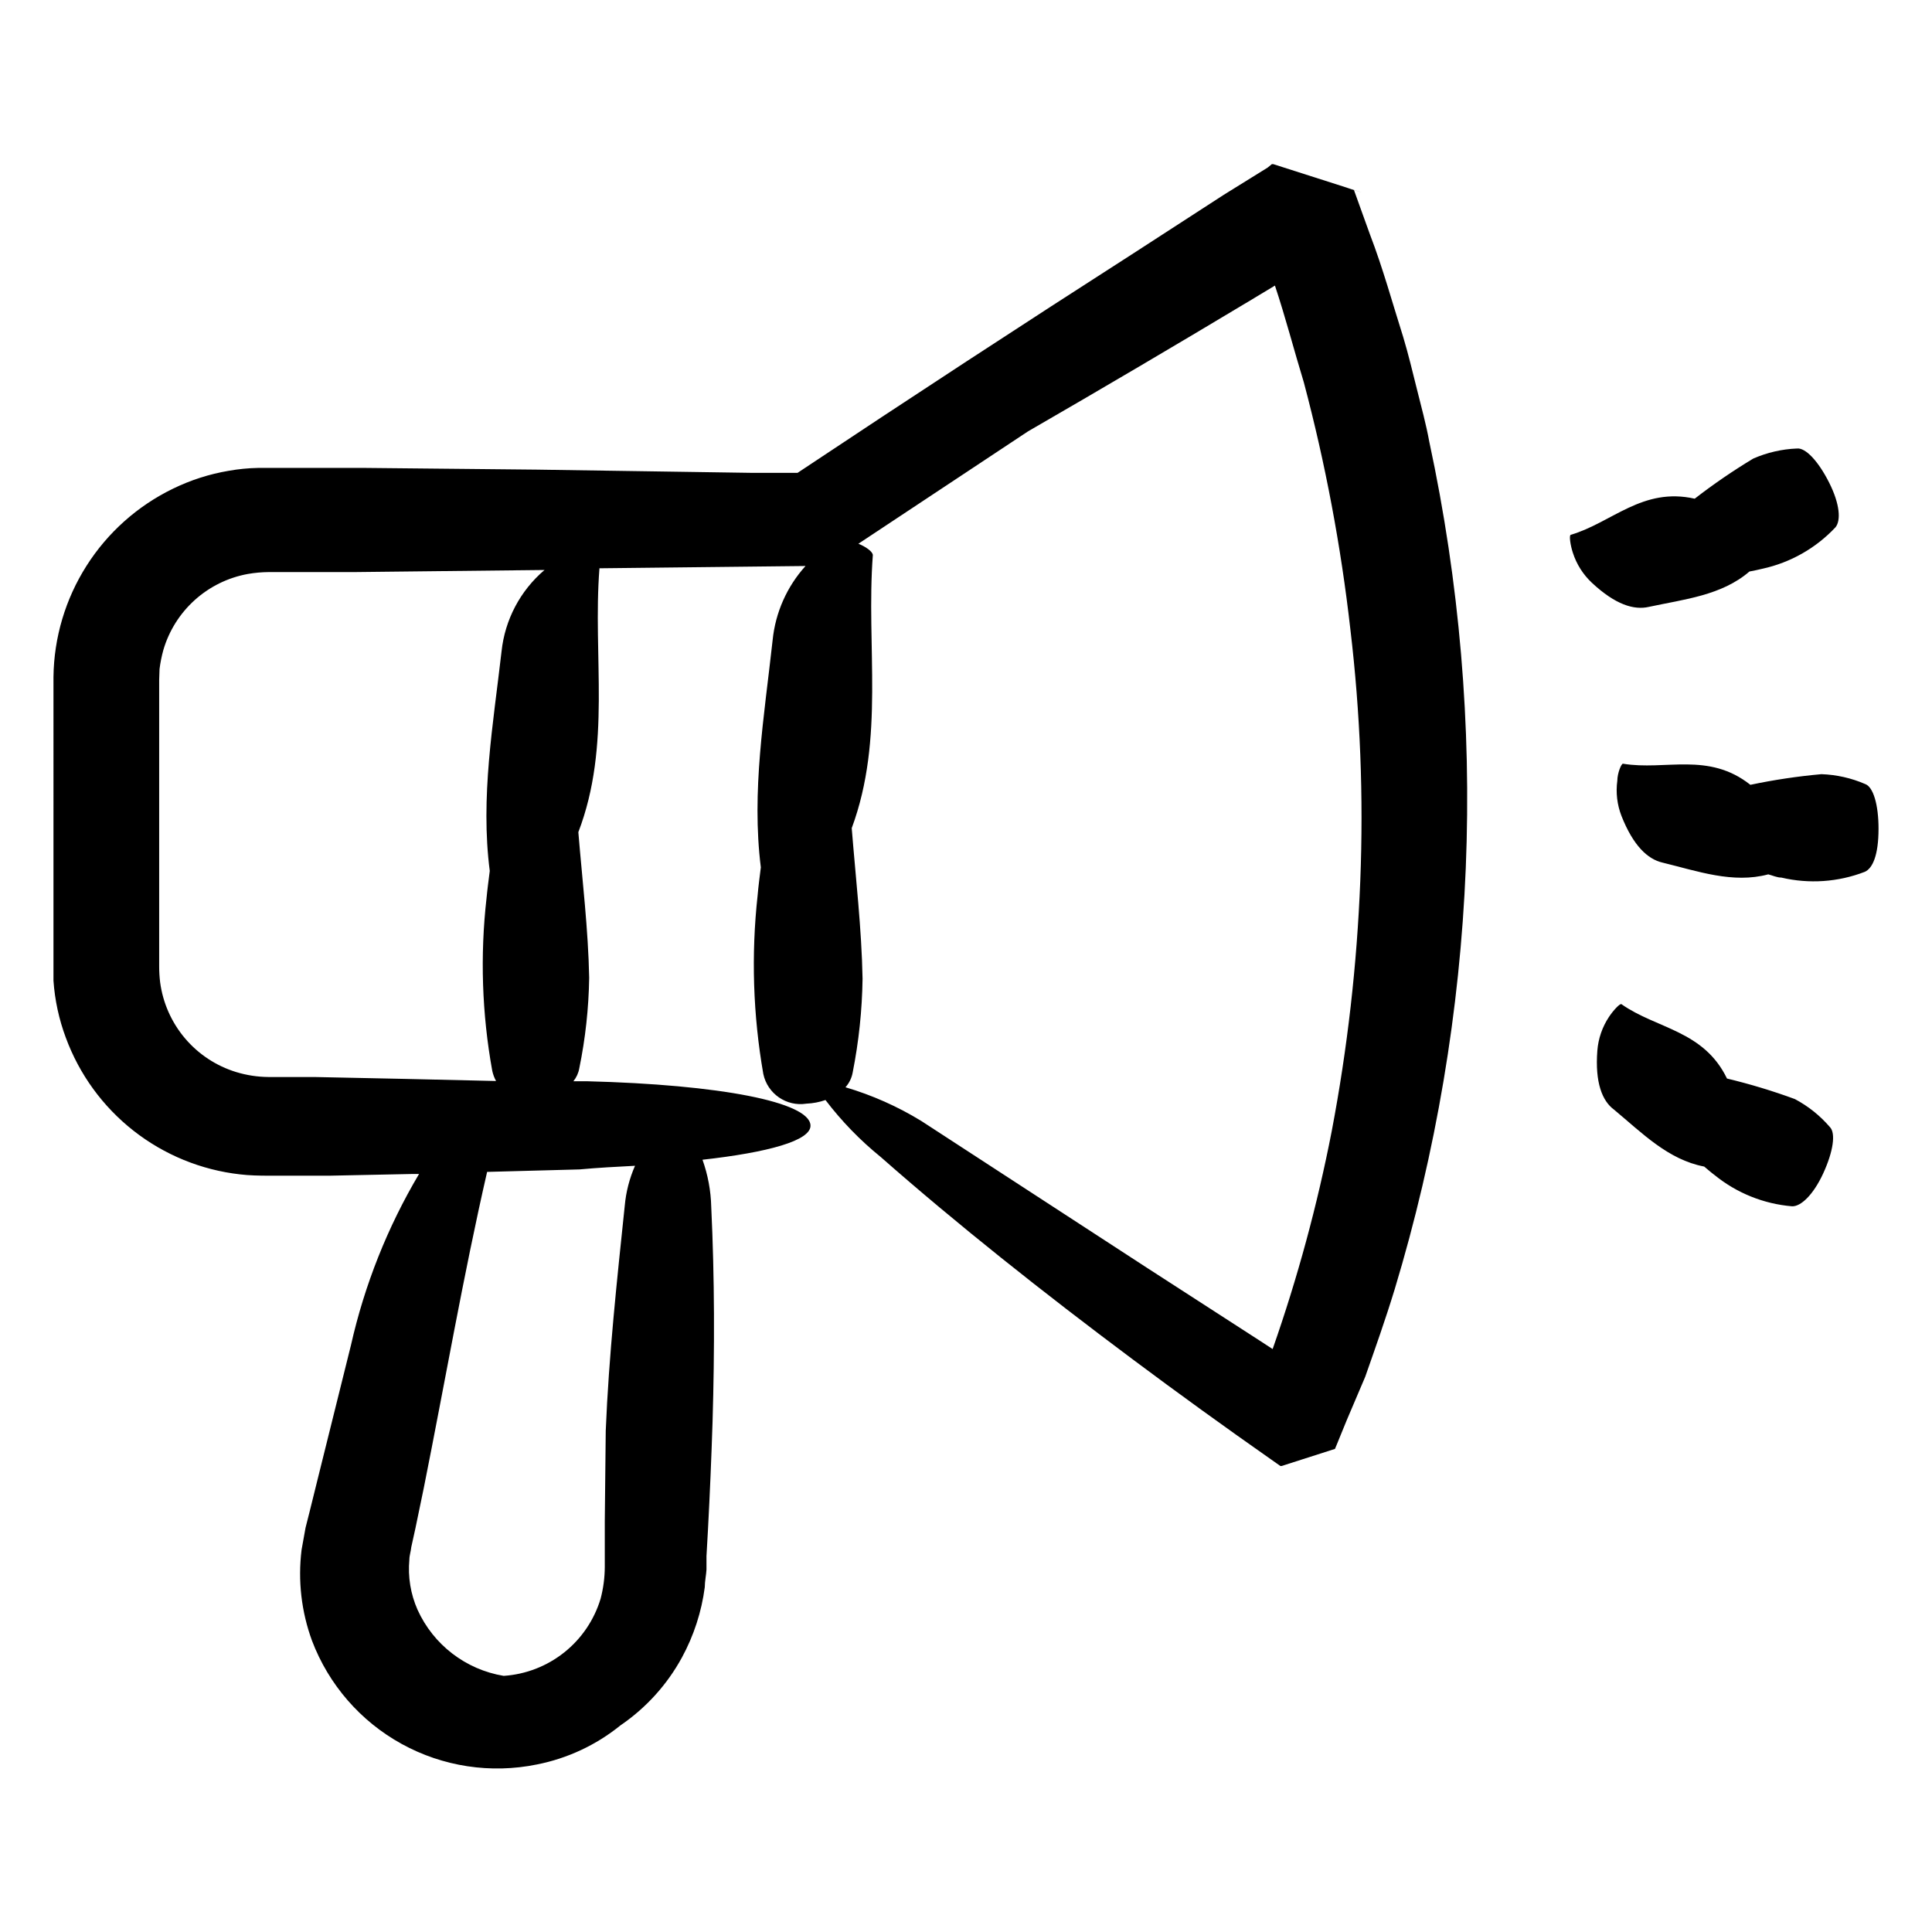 <?xml version="1.0" encoding="UTF-8"?>
<!-- Uploaded to: SVG Repo, www.svgrepo.com, Generator: SVG Repo Mixer Tools -->
<svg fill="#000000" width="800px" height="800px" version="1.1" viewBox="144 144 512 512" xmlns="http://www.w3.org/2000/svg">
 <path d="m158.17 397.03v6.852c0.355 5.168 1.461 10.258 3.273 15.113 3.578 9.723 9.789 18.258 17.938 24.656 8.148 6.398 17.918 10.402 28.211 11.566 2.418 0.301 5.34 0.352 7.406 0.352h16.426l21.914-0.453h1.715l-0.004 0.004c-8.348 14.074-14.434 29.375-18.035 45.34l-8.766 35.266-2.168 8.766-1.109 4.383-1.059 5.894 0.004 0.004c-0.996 8.117-0.047 16.352 2.769 24.031 4.426 11.652 12.852 21.352 23.77 27.359 10.918 6.008 23.621 7.938 35.832 5.438 8.125-1.602 15.734-5.164 22.168-10.379 6.769-4.621 12.348-10.785 16.273-17.984 3.137-5.773 5.188-12.074 6.043-18.59 0-1.512 0.402-3.477 0.453-4.684v-3.578l0.402-7.106c0.504-9.504 0.906-19.012 1.211-28.516 0.555-18.992 0.555-37.988-0.352-56.98-0.105-4.246-0.887-8.445-2.316-12.445 17.18-1.914 28.918-5.039 28.617-9.168-0.402-6.098-23.68-10.73-59.398-11.637h-3.43c0.805-0.992 1.344-2.172 1.562-3.43 1.621-7.891 2.496-15.922 2.621-23.98-0.25-12.848-1.812-25.695-2.871-38.594 8.816-23.023 3.777-46.602 5.594-69.93l54.613-0.605-0.004 0.004c-4.93 5.449-7.984 12.336-8.715 19.648-2.215 20.152-5.644 40.055-3.125 60.207-0.301 2.469-0.656 5.039-0.855 7.457-1.727 15.762-1.219 31.688 1.512 47.305 1.113 5.246 6.141 8.703 11.438 7.859 1.715-0.07 3.414-0.395 5.035-0.957 4.269 5.606 9.191 10.68 14.664 15.117 20.152 17.734 42.875 35.77 66.754 53.605 11.957 8.934 24.215 17.801 36.777 26.602l2.367 1.664h0.301c28.215-9.02 7.809-2.519 14.156-4.535l0.301-0.707 0.555-1.359 2.266-5.543 4.891-11.488c2.672-7.609 5.34-15.113 7.758-23.023h0.004c22.066-72.941 25.238-150.3 9.219-224.8-0.855-4.684-2.117-9.27-3.273-13.906-1.16-4.637-2.266-9.27-3.629-13.805-2.871-9.07-5.391-18.289-8.816-27.207l-2.418-6.699-1.211-3.375-0.605-1.664c-9.523-3.074 21.312 6.75-21.41-6.902h-0.352l-1.109 0.91-11.688 7.254-23.328 15.113c-29.961 19.215-59.816 38.727-89.578 58.543h-11.941l-57.031-0.855-45.344-0.453h-28.715c-2.582 0.051-5.16 0.305-7.707 0.758-5.121 0.863-10.094 2.457-14.762 4.734-9.391 4.555-17.328 11.629-22.926 20.441-5.598 8.809-8.633 19-8.762 29.434zm154.12 55.922h-0.004c-1.473 3.356-2.394 6.93-2.719 10.578-2.066 19.801-4.231 39.75-5.039 59.652l-0.254 24.031v12.043c-0.008 2.84-0.383 5.668-1.105 8.414-1.691 5.617-5.059 10.59-9.648 14.242-4.594 3.656-10.191 5.824-16.047 6.211-10.059-1.668-18.621-8.246-22.824-17.531-1.836-4.16-2.582-8.723-2.164-13.25 0-1.109 0.402-2.215 0.504-3.324l1.109-5.039 2.215-10.68c5.594-27.91 10.43-56.074 16.777-83.734l24.484-0.656c4.887-0.453 9.824-0.707 14.609-0.957zm162.98-229.29 6.602-3.981c2.82 8.465 5.039 17.078 7.656 25.645 5.711 21.5 9.836 43.391 12.34 65.496 2.625 22.098 3.5 44.367 2.621 66.605-0.875 22.254-3.402 44.418-7.559 66.301-3.816 19.613-9.055 38.926-15.668 57.785l-3.477-2.266-29.875-19.297-59.699-38.844c-6.293-3.863-13.07-6.879-20.152-8.969 0.992-1.102 1.656-2.465 1.914-3.93 1.621-8.184 2.5-16.496 2.617-24.836-0.25-13.301-1.812-26.602-2.871-39.902 8.816-23.832 3.777-48.215 5.594-72.348 0-0.957-2.016-2.316-3.828-3.023l44.941-29.773c19.645-11.352 39.262-22.906 58.844-34.664zm-288.99 97.641c0.215-1.703 0.551-3.387 1.008-5.039 1.492-5.102 4.375-9.691 8.328-13.25 3.949-3.559 8.812-5.949 14.043-6.902 1.828-0.32 3.684-0.488 5.543-0.504h22.723l50.383-0.555h-0.004c-6.422 5.461-10.5 13.18-11.387 21.562-2.215 19.348-5.644 38.691-3.125 58.191-0.301 2.418-0.656 5.039-0.855 7.203-1.727 15.242-1.219 30.652 1.512 45.746 0.203 0.953 0.543 1.867 1.008 2.723l-24.031-0.555-24.184-0.504h-12.141c-2.887-0.027-5.754-0.469-8.516-1.312-5.289-1.621-10-4.731-13.574-8.957-3.574-4.223-5.856-9.387-6.578-14.871-0.168-1.371-0.25-2.75-0.25-4.133v-75.973zm455.55 42.32c0 7.004-1.562 10.531-3.68 11.438v-0.004c-7.035 2.715-14.727 3.238-22.066 1.512-1.16 0-2.316-0.555-3.477-0.855-9.371 2.519-18.742-0.855-28.062-3.125-3.879-0.906-7.707-4.434-10.832-12.344-1.16-2.977-1.539-6.203-1.105-9.367 0-1.914 1.059-4.586 1.512-4.484 11.234 1.863 22.621-3.223 33.754 5.594v-0.004c6.219-1.309 12.512-2.254 18.84-2.82 3.992 0.141 7.926 1.031 11.59 2.621 2.117 0.754 3.527 5.441 3.527 11.84zm-75.977-65.195c-2.328-2.184-4.062-4.922-5.035-7.961-0.605-1.812-1.059-4.586-0.555-4.734 10.934-3.223 18.992-12.695 32.848-9.574v0.004c4.961-3.844 10.141-7.394 15.516-10.633 3.664-1.605 7.594-2.512 11.59-2.668 2.266-0.25 5.644 3.324 8.516 9.02 2.871 5.691 3.176 10.078 1.664 11.891l-0.004-0.004c-5.168 5.5-11.875 9.309-19.246 10.934-1.16 0.301-2.316 0.504-3.527 0.754-7.356 6.348-17.281 7.356-26.652 9.371-3.926 0.906-8.863-0.555-15.113-6.398zm1.461 123.99c0.25-3.184 1.309-6.254 3.074-8.918 1.059-1.613 2.922-3.68 3.324-3.375 9.32 6.551 21.766 6.902 27.961 19.699 6.098 1.461 12.102 3.277 17.988 5.441 3.523 1.867 6.668 4.379 9.27 7.406 1.613 1.613 0.906 6.5-1.762 12.293-2.672 5.793-5.996 8.816-8.262 8.715h-0.004c-7.508-0.629-14.656-3.508-20.504-8.262-0.957-0.707-1.863-1.512-2.769-2.266-9.574-1.812-16.473-8.918-23.93-15.113-3.074-2.269-5.039-7.106-4.387-15.621z"/>
</svg>